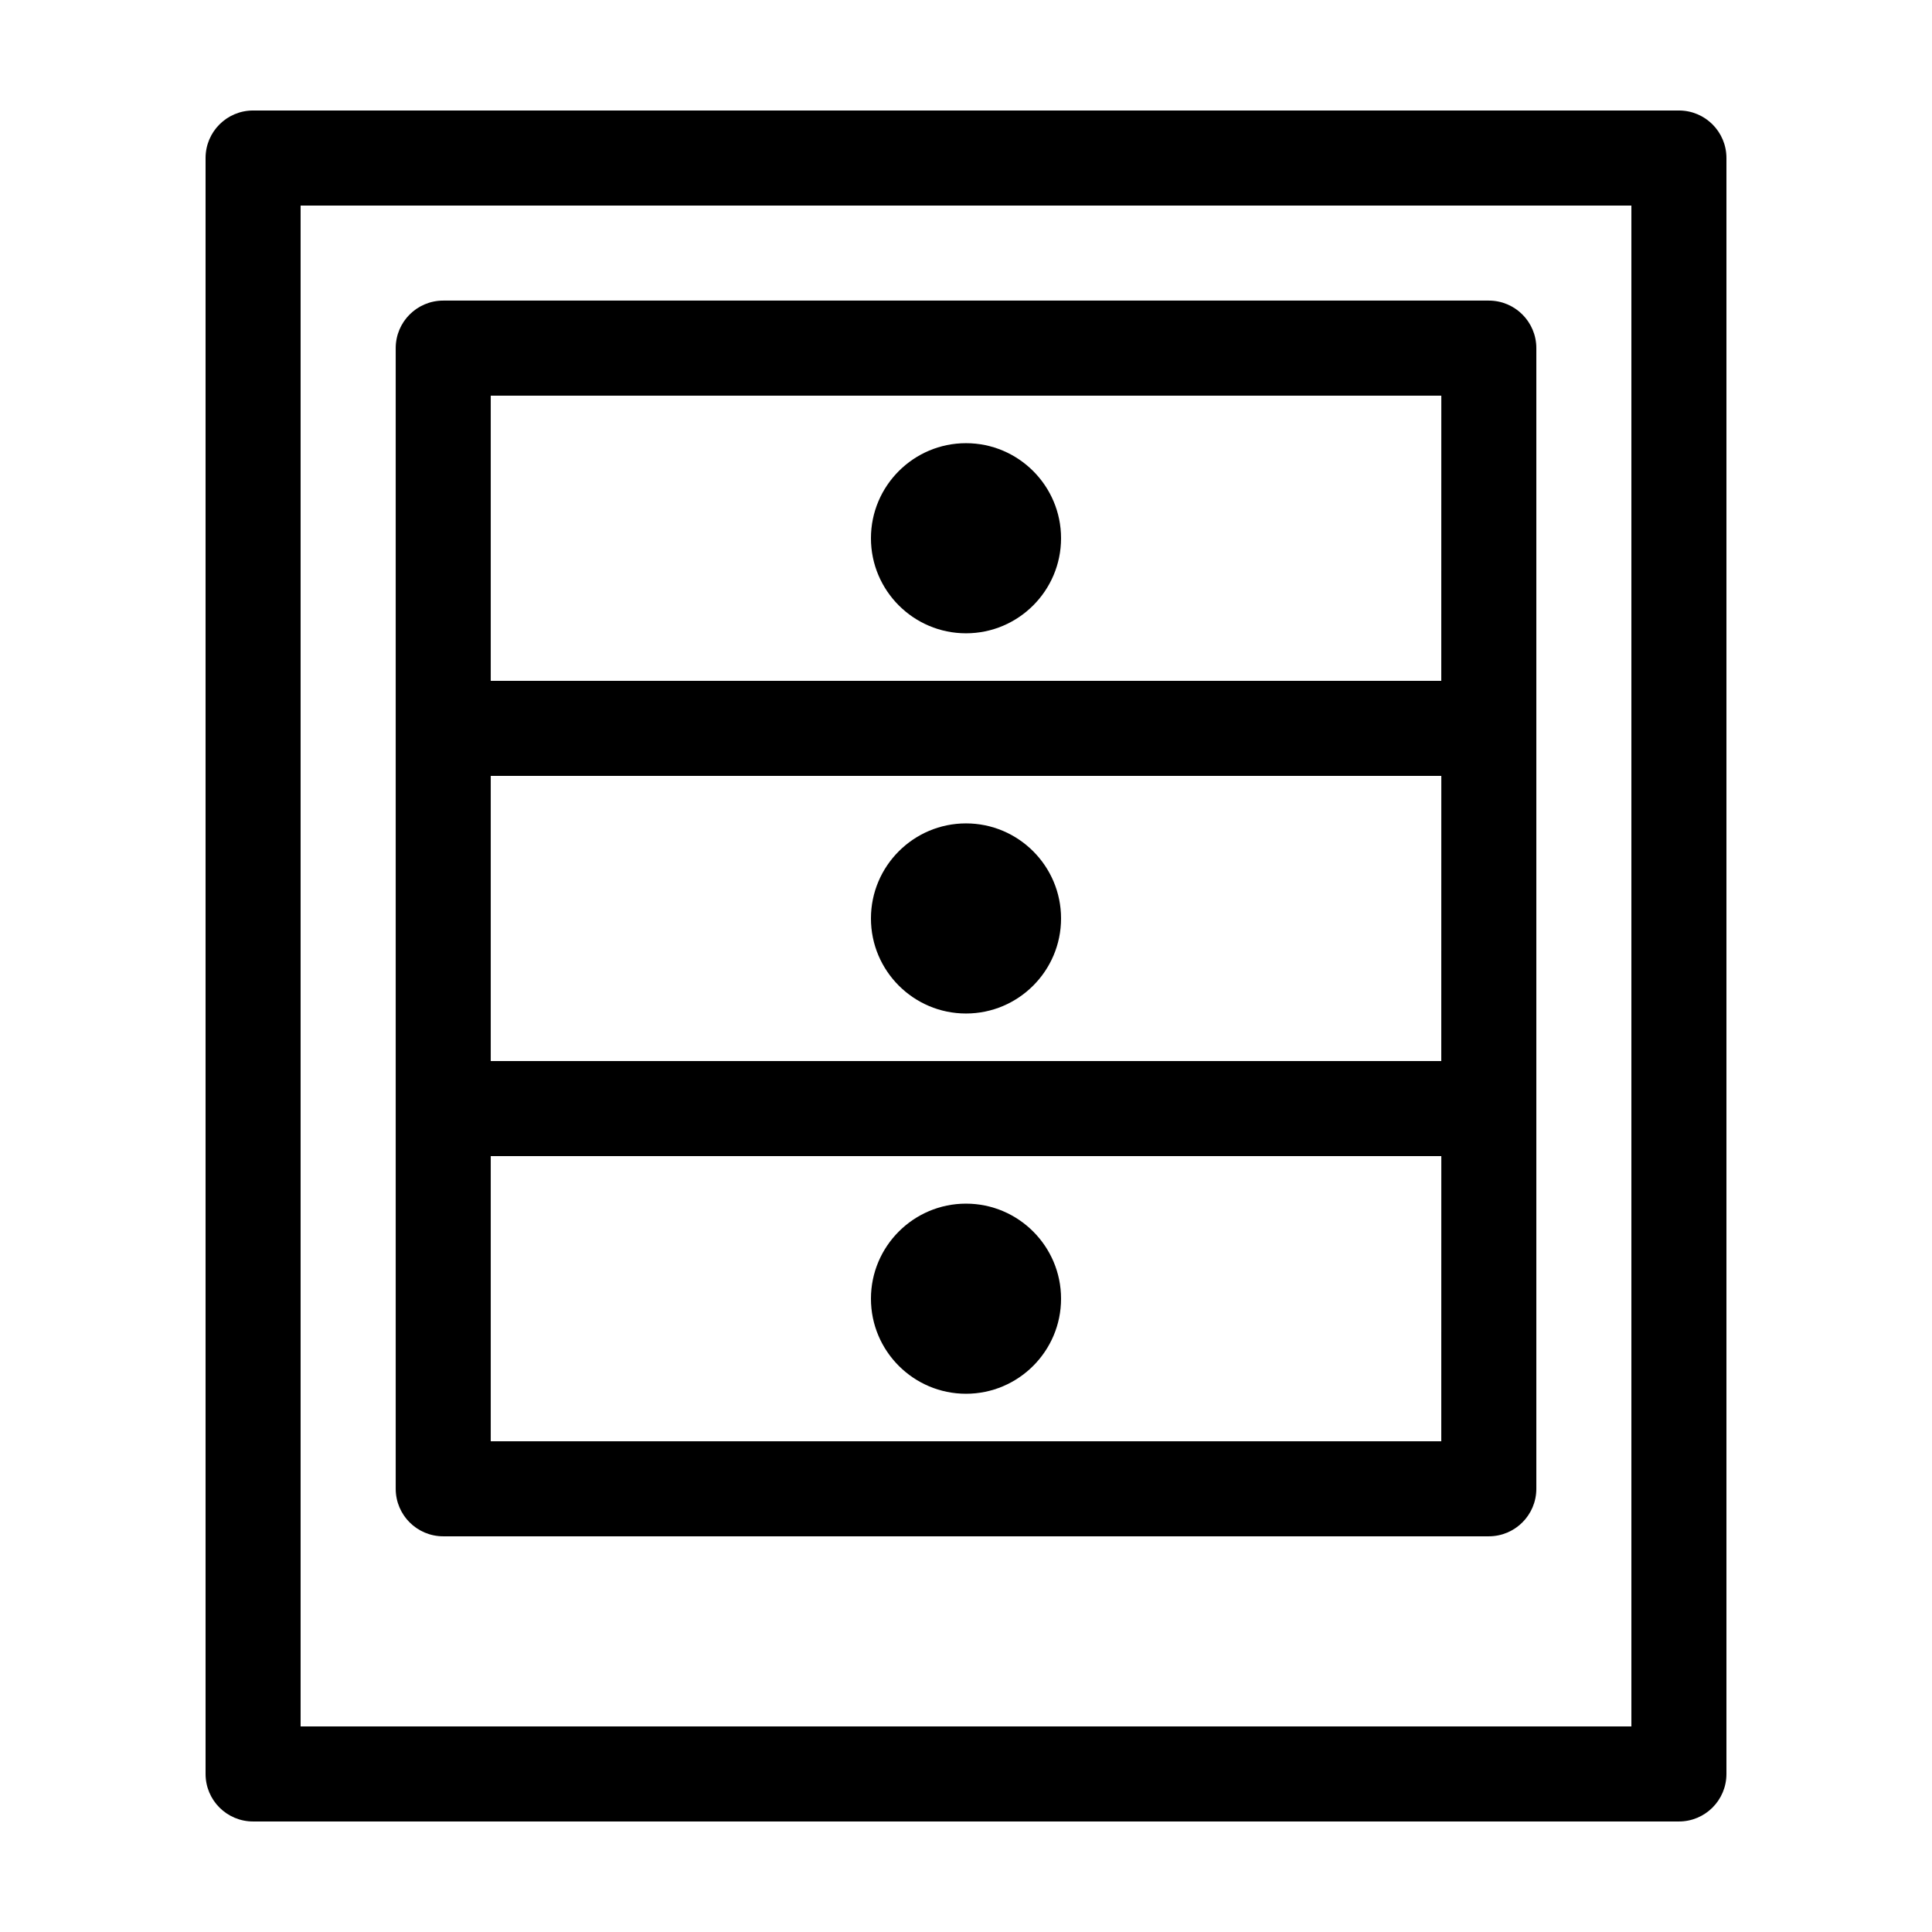<?xml version="1.0" encoding="UTF-8"?>
<!-- Uploaded to: ICON Repo, www.svgrepo.com, Generator: ICON Repo Mixer Tools -->
<svg fill="#000000" width="800px" height="800px" version="1.1" viewBox="144 144 512 512" xmlns="http://www.w3.org/2000/svg">
 <g>
  <path d="m211.07 626.71h377.86c6.957 0 12.594-5.637 12.594-12.594v-428.24c0.004-6.957-5.637-12.594-12.594-12.594h-377.86c-6.957 0-12.594 5.637-12.594 12.594v428.24c0 6.957 5.637 12.594 12.594 12.594zm12.594-428.23h352.67v403.05h-352.67z"/>
  <path d="m538.55 223.66h-277.09c-6.957 0-12.594 5.637-12.594 12.594v302.29c0 6.957 5.637 12.594 12.594 12.594h277.09c6.957 0 12.594-5.637 12.594-12.594v-302.29c0-6.953-5.637-12.594-12.594-12.594zm-12.598 302.29h-251.9v-75.57h251.91zm0-100.76h-251.9v-75.57h251.91zm0-100.76h-251.9v-75.57h251.91z"/>
  <path d="m400 311.83c13.891 0 25.191-11.301 25.191-25.191s-11.301-25.191-25.191-25.191-25.191 11.301-25.191 25.191 11.301 25.191 25.191 25.191z"/>
  <path d="m400 412.59c13.891 0 25.191-11.301 25.191-25.191s-11.301-25.191-25.191-25.191-25.191 11.301-25.191 25.191 11.301 25.191 25.191 25.191z"/>
  <path d="m400 513.36c13.891 0 25.191-11.301 25.191-25.191 0-13.891-11.301-25.191-25.191-25.191s-25.191 11.301-25.191 25.191c0 13.891 11.301 25.191 25.191 25.191z"/>
 </g>
</svg>